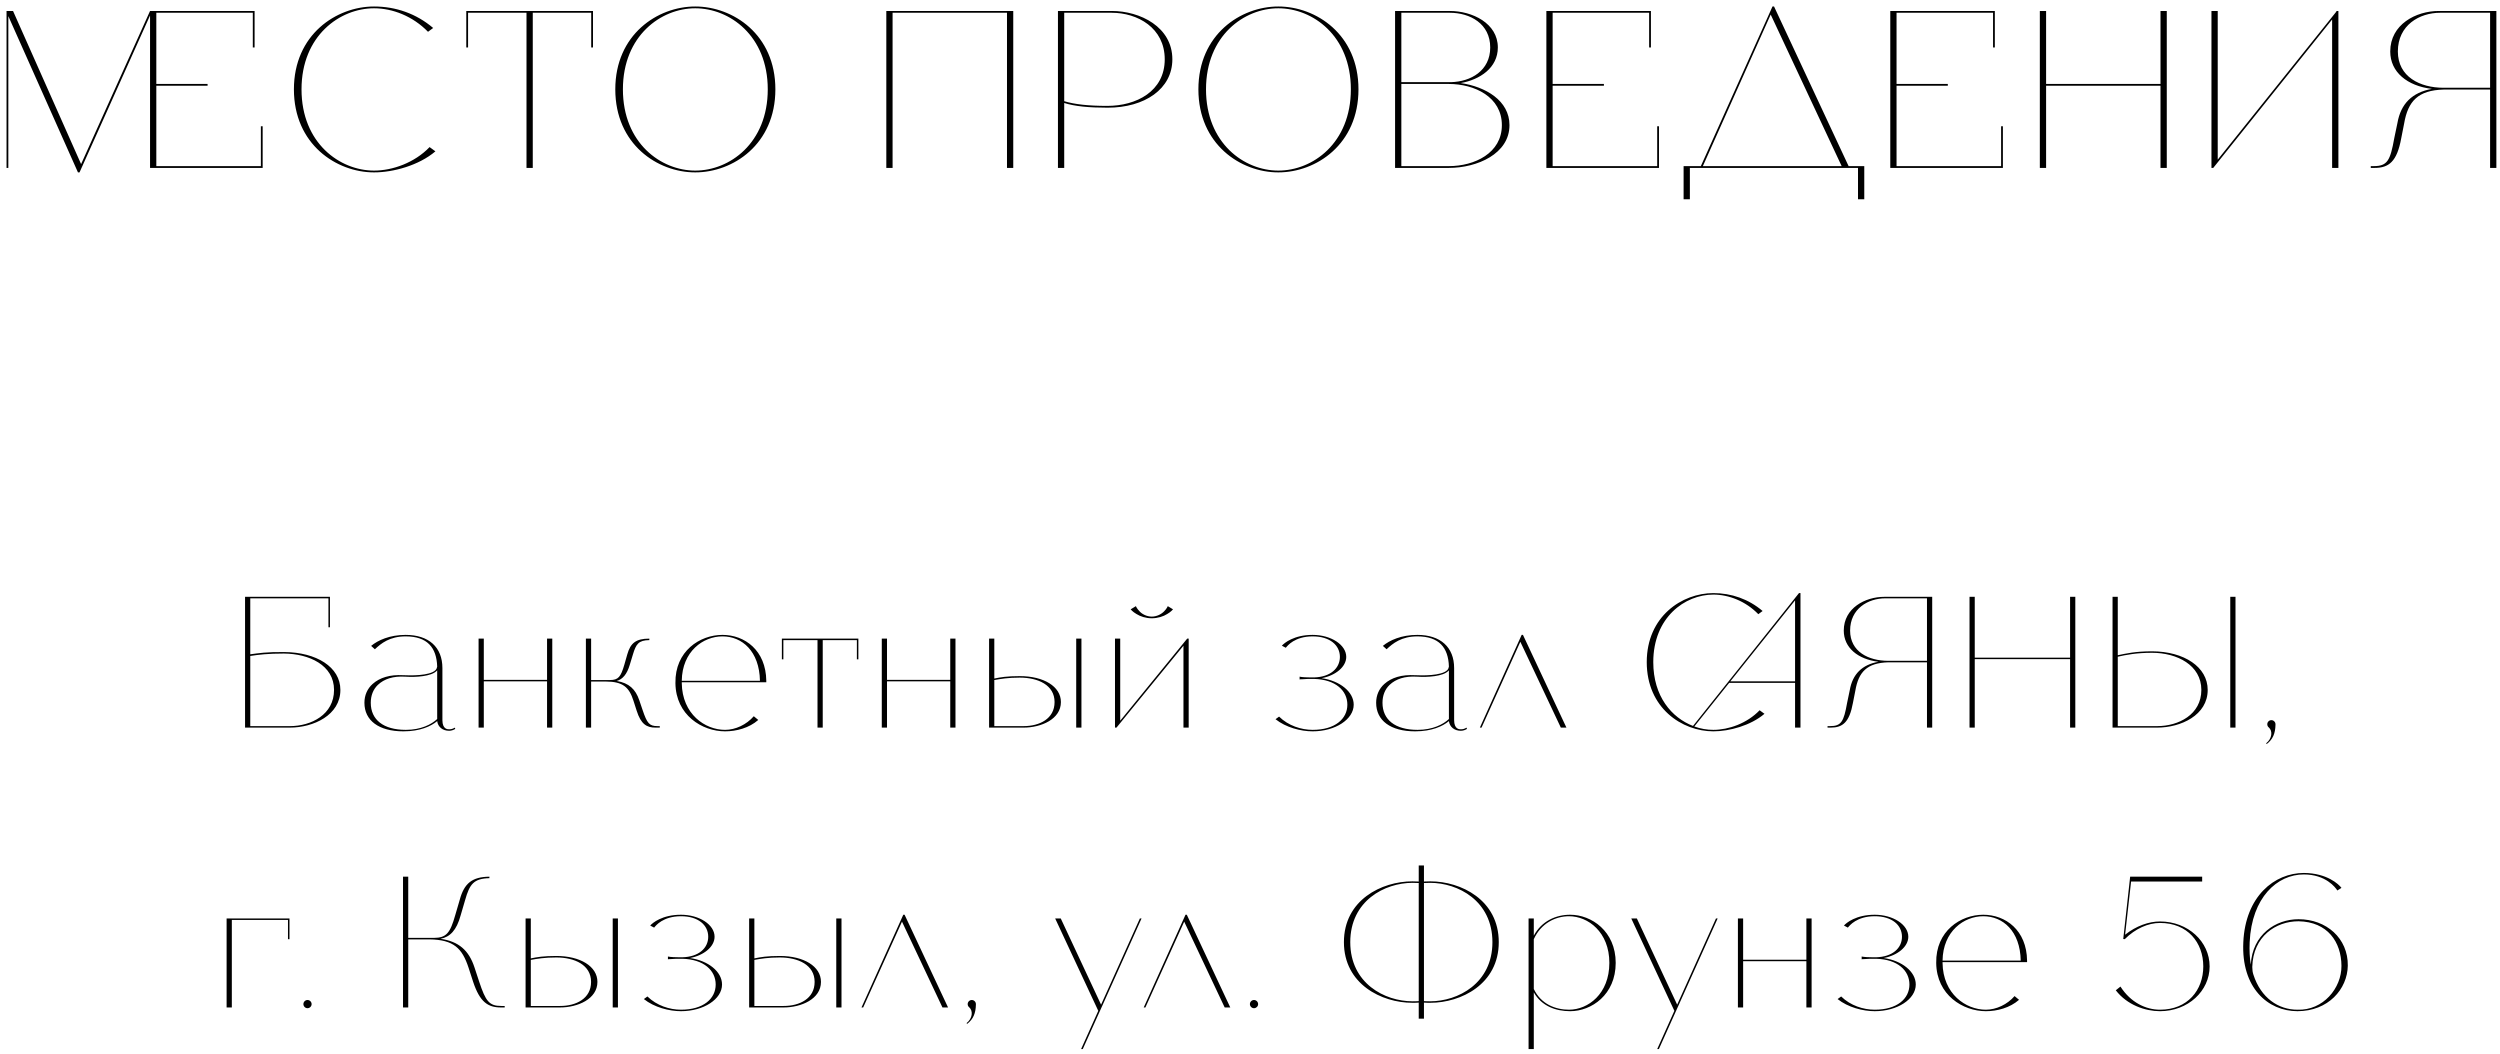 <?xml version="1.0" encoding="UTF-8"?> <svg xmlns="http://www.w3.org/2000/svg" width="268" height="113" viewBox="0 0 268 113" fill="none"> <path d="M27.101 5.088V1.368H16.757V9H22.253V9.192H16.757V17.808H27.965V13.536H28.157V18H16.085V1.656L8.525 18.48H8.357L0.893 1.728V18H0.701V1.176H1.397L8.693 17.592L16.085 1.176H27.293V5.088H27.101ZM46.051 15.768L46.675 16.224C44.899 17.736 42.163 18.48 40.099 18.48C36.067 18.48 31.507 15.48 31.507 9.576C31.507 3.696 36.067 0.696 40.099 0.696C42.427 0.696 44.635 1.464 46.435 3L45.883 3.408C44.251 1.728 42.067 0.888 40.099 0.888C36.451 0.888 32.323 3.816 32.323 9.576C32.323 15.36 36.451 18.288 40.099 18.288C42.067 18.288 44.443 17.448 46.051 15.768ZM63.377 5.088V1.368H57.113V18H56.441V1.368H50.177V5.088H49.985V1.176H63.569V5.088H63.377ZM74.528 0.696C78.584 0.696 83.12 3.696 83.12 9.576C83.12 15.48 78.584 18.48 74.528 18.48C70.496 18.48 65.96 15.48 65.96 9.576C65.96 3.696 70.496 0.696 74.528 0.696ZM74.528 18.288C78.2 18.288 82.304 15.36 82.304 9.576C82.304 3.816 78.2 0.888 74.528 0.888C70.88 0.888 66.776 3.816 66.776 9.576C66.776 15.36 70.88 18.288 74.528 18.288ZM107.949 18V1.368H95.685V18H95.013V1.176H108.621V18H107.949ZM118.74 11.544C116.748 11.544 115.212 11.4 114.084 11.04V18H113.412V1.176H114.084H119.172C122.22 1.176 125.676 2.88 125.676 6.36H124.86C124.86 2.976 121.932 1.368 119.172 1.368H114.084V10.848C115.188 11.184 116.676 11.352 118.692 11.352C121.812 11.352 124.86 9.792 124.86 6.36H125.676C125.676 9.528 122.724 11.544 118.74 11.544ZM137.036 0.696C141.092 0.696 145.628 3.696 145.628 9.576C145.628 15.48 141.092 18.48 137.036 18.48C133.004 18.48 128.468 15.48 128.468 9.576C128.468 3.696 133.004 0.696 137.036 0.696ZM137.036 18.288C140.708 18.288 144.812 15.36 144.812 9.576C144.812 3.816 140.708 0.888 137.036 0.888C133.388 0.888 129.284 3.816 129.284 9.576C129.284 15.36 133.388 18.288 137.036 18.288ZM155.408 1.176C157.832 1.176 160.568 2.496 160.568 5.088C160.568 7.272 158.648 8.544 156.584 8.904C159.248 9.288 161.816 10.776 161.816 13.416C161.816 16.488 158.36 18 155.312 18H149.552V1.176H150.224H155.408ZM161 13.416C161 10.392 158.072 9 155.312 9H150.224V17.808H155.312C158.072 17.808 161 16.416 161 13.416ZM155.408 1.368H150.224V8.808H155.408H155.528C157.664 8.76 159.752 7.584 159.752 5.088C159.752 2.544 157.592 1.368 155.408 1.368ZM165.771 18V1.176H176.979V5.088H176.787V1.368H166.443V9H171.939V9.192H166.443V17.808H177.651V13.536H177.843V18H165.771ZM180.482 21.36V17.808H182.33L190.01 0.696H190.178L198.17 17.808H199.85V21.36H199.178V18H181.154V21.36H180.482ZM189.818 1.56L182.546 17.808H197.426L189.818 1.56ZM202.638 18V1.176H213.846V5.088H213.654V1.368H203.31V9H208.806V9.192H203.31V17.808H214.518V13.536H214.71V18H202.638ZM231.606 18V9.192H219.342V18H218.67V1.176H219.342V9H231.606V1.176H232.278V18H231.606ZM237.26 18H237.068V1.176H237.74V17.112L250.436 1.272L250.484 1.176H250.676V18H250.004V2.088L237.26 18ZM254.146 18V17.808H254.458C255.922 17.808 256.234 17.232 256.666 14.808L257.002 13.2C257.362 11.112 258.586 9.912 260.698 9.528C258.058 9.216 256.234 7.728 256.234 5.52C256.234 2.616 258.994 1.176 261.442 1.176H267.61V18H266.938V9.6H261.97C259.21 9.672 258.13 10.848 257.722 13.248L257.41 14.832C256.954 17.328 256.09 18 254.554 18H254.146ZM257.05 5.52C257.05 8.232 259.426 9.408 261.946 9.408H266.938V1.368H261.586C259.378 1.368 257.05 2.688 257.05 5.52ZM30.47 69.9C33.91 69.92 36.489 71.5 36.489 73.96C36.489 76.66 33.609 78 31.07 78H26.27V63.98H35.37V67.24H35.209V64.14H26.829V70.14C27.709 70.02 28.57 69.88 30.47 69.9ZM35.809 73.96C35.809 71.3 33.13 70.08 30.43 70.06C28.73 70.06 27.73 70.18 26.829 70.32V77.84H31.07C33.37 77.84 35.809 76.6 35.809 73.96ZM48.146 78.18C48.386 78.18 48.566 78.12 48.746 78L48.806 78.14C48.606 78.26 48.386 78.34 48.146 78.34C47.466 78.34 46.946 77.94 46.866 77.3C46.206 77.86 45.026 78.4 43.246 78.4C40.606 78.4 39.066 77.24 39.066 75.34C39.066 74.52 39.386 73.82 39.946 73.32C40.706 72.64 41.806 72.3 43.226 72.38C43.946 72.42 46.066 72.46 46.686 71.84C46.786 71.74 46.846 71.6 46.866 71.46C46.806 69.42 45.806 68.22 43.486 68.22C41.766 68.22 40.846 68.98 40.186 69.6L39.786 69.24C40.506 68.64 41.766 68.06 43.486 68.06C45.966 68.06 47.426 69.38 47.426 71.62V77.2C47.426 78.18 47.986 78.18 48.146 78.18ZM43.506 78.24C45.126 78.24 46.246 77.66 46.866 77.08V71.86L46.786 71.94C46.226 72.5 44.626 72.62 43.446 72.54C42.146 72.46 41.186 72.78 40.506 73.42C40.006 73.9 39.746 74.56 39.746 75.34C39.746 77.16 41.106 78.24 43.506 78.24ZM58.644 78V73.04H51.864V78H51.304V68.46H51.864V72.88H58.644V68.46H59.204V78H58.644ZM70.728 78H70.268C69.328 78 68.708 77.64 68.248 76.18L67.908 75.12C67.448 73.68 66.788 73.06 64.928 73.06H63.368V78H62.808V68.46H63.368V72.9H65.388C66.288 72.9 66.548 72.56 66.928 71.26L67.248 70.14C67.588 68.94 68.168 68.46 69.608 68.46V68.62C68.468 68.64 68.188 69.02 67.848 70.16L67.508 71.28C67.208 72.28 66.748 72.82 66.108 73C67.428 73.22 68.128 73.88 68.528 75.06L68.888 76.12C69.368 77.54 69.608 77.84 70.488 77.84H70.728V78ZM77.446 68.06C79.846 68.06 82.106 69.72 82.146 72.98V73.14H73.086V73.22C73.126 76.56 75.586 78.24 77.726 78.24C78.846 78.24 80.026 77.68 80.806 76.78L81.286 77.18C80.306 78.04 78.946 78.4 77.726 78.4C75.266 78.4 72.446 76.66 72.406 73.24V73.22C72.346 69.8 75.026 68.06 77.446 68.06ZM77.446 68.22C75.386 68.22 73.126 69.82 73.086 72.98H81.466C81.406 69.8 79.546 68.22 77.446 68.22ZM91.857 70.68V68.62H88.197V78H87.637V68.62H83.977V70.68H83.817V68.46H92.017V70.68H91.857ZM101.867 78V73.04H95.087V78H94.527V68.46H95.087V72.88H101.867V68.46H102.427V78H101.867ZM109.33 72.48C111.87 72.48 113.73 73.58 113.73 75.26C113.73 77.1 111.61 78 109.73 78H106.03V68.46H106.59V72.74C107.25 72.6 107.95 72.48 109.33 72.48ZM113.05 75.26C113.05 73.44 111.29 72.64 109.31 72.64C108.07 72.64 107.27 72.78 106.59 72.9V77.84H109.73C111.43 77.84 113.05 77.06 113.05 75.26ZM115.37 78V68.46H115.93V78H115.37ZM126.867 78V69.22L119.687 78H119.527V68.46H120.087V77.26L127.267 68.46H127.427V78H126.867ZM123.467 66.1C124.027 66.1 124.527 65.82 124.807 65.52C125.087 65.24 125.187 64.98 125.187 64.98L125.747 65.32C125.747 65.32 125.547 65.58 125.127 65.82C124.727 66.08 124.107 66.28 123.467 66.28C122.847 66.28 122.227 66.08 121.827 65.82C121.407 65.58 121.207 65.32 121.207 65.32L121.767 64.98C121.767 64.98 121.867 65.24 122.147 65.52C122.407 65.82 122.927 66.1 123.467 66.1ZM140.717 72.62H140.857C142.617 72.58 143.637 71.64 143.637 70.42C143.637 69.18 142.577 68.22 140.717 68.22C138.797 68.22 138.017 69.22 137.837 69.44L137.417 69.22C137.657 68.94 138.697 68.06 140.717 68.06C142.677 68.06 144.317 69.12 144.317 70.42C144.317 71.48 143.177 72.42 141.677 72.7C143.637 72.98 145.117 74.16 145.117 75.54C145.117 77.12 143.137 78.4 140.717 78.4C139.437 78.4 137.837 77.98 136.737 77.1L137.117 76.82C138.117 77.8 139.497 78.24 140.717 78.24C143.117 78.24 144.437 77.06 144.437 75.54C144.437 74.04 143.177 72.84 140.857 72.78H140.717C140.437 72.78 139.877 72.78 139.517 72.82H139.417C139.377 72.82 139.337 72.84 139.317 72.84V72.54C139.577 72.6 140.157 72.62 140.537 72.62H140.717ZM156.603 78.18C156.843 78.18 157.023 78.12 157.203 78L157.263 78.14C157.063 78.26 156.843 78.34 156.603 78.34C155.923 78.34 155.403 77.94 155.323 77.3C154.663 77.86 153.483 78.4 151.703 78.4C149.063 78.4 147.523 77.24 147.523 75.34C147.523 74.52 147.843 73.82 148.403 73.32C149.163 72.64 150.263 72.3 151.683 72.38C152.403 72.42 154.523 72.46 155.143 71.84C155.243 71.74 155.303 71.6 155.323 71.46C155.263 69.42 154.263 68.22 151.943 68.22C150.223 68.22 149.303 68.98 148.643 69.6L148.243 69.24C148.963 68.64 150.223 68.06 151.943 68.06C154.423 68.06 155.883 69.38 155.883 71.62V77.2C155.883 78.18 156.443 78.18 156.603 78.18ZM151.963 78.24C153.583 78.24 154.703 77.66 155.323 77.08V71.86L155.243 71.94C154.683 72.5 153.083 72.62 151.903 72.54C150.603 72.46 149.643 72.78 148.963 73.42C148.463 73.9 148.203 74.56 148.203 75.34C148.203 77.16 149.563 78.24 151.963 78.24ZM167.921 78H167.321L162.981 68.8L158.821 78H158.641L163.121 68.06H163.261L167.921 78ZM193.011 78H192.431V73.2H185.371L181.631 77.88C182.291 78.12 182.991 78.24 183.671 78.24C185.311 78.24 187.291 77.54 188.631 76.14L189.151 76.52C187.671 77.78 185.391 78.4 183.671 78.4C180.311 78.4 176.531 75.9 176.531 70.98C176.531 66.08 180.311 63.58 183.671 63.58C185.611 63.58 187.451 64.22 188.951 65.5L188.491 65.84C187.131 64.44 185.311 63.74 183.671 63.74C180.631 63.74 177.231 66.18 177.231 70.98C177.231 74.66 179.211 76.94 181.491 77.82L192.851 63.58H193.011V78ZM185.491 73.04H192.431V64.36L185.491 73.04ZM195.912 78V77.84H196.172C197.392 77.84 197.652 77.36 198.012 75.34L198.292 74C198.592 72.26 199.612 71.26 201.372 70.94C199.172 70.68 197.652 69.44 197.652 67.6C197.652 65.18 199.952 63.98 201.992 63.98H207.132V78H206.572V71H202.432C200.132 71.06 199.232 72.04 198.892 74.04L198.632 75.36C198.252 77.44 197.532 78 196.252 78H195.912ZM198.332 67.6C198.332 69.86 200.312 70.84 202.412 70.84H206.572V64.14H202.112C200.272 64.14 198.332 65.24 198.332 67.6ZM221.913 78V70.66H211.693V78H211.133V63.98H211.693V70.5H221.913V63.98H222.473V78H221.913ZM230.725 69.82C234.145 69.84 236.665 71.5 236.665 73.96C236.665 76.66 233.805 78 231.245 78H226.465V63.98H227.025V70.24C227.905 70.06 228.865 69.82 230.725 69.82ZM235.985 73.96C235.985 71.3 233.365 69.98 230.705 69.98C229.025 69.98 227.925 70.2 227.025 70.4V77.84H231.245C233.545 77.84 235.985 76.6 235.985 73.96ZM239.085 78V63.98H239.645V78H239.085ZM242.992 79.76L242.932 79.68C243.572 79.18 243.652 78.36 243.212 77.98C243.112 77.9 243.052 77.78 243.052 77.64C243.052 77.4 243.252 77.2 243.492 77.2C243.732 77.2 243.932 77.4 243.932 77.64V77.7C243.912 78.62 243.652 79.26 242.992 79.76ZM30.872 100.68V98.62H24.852V108H24.292V98.46H31.032V100.68H30.872ZM32.525 107.64C32.525 107.4 32.725 107.2 32.965 107.2C33.205 107.2 33.405 107.4 33.405 107.64C33.405 107.88 33.205 108.08 32.965 108.08C32.725 108.08 32.525 107.88 32.525 107.64ZM43.763 100.7V108H43.203V93.98H43.763V100.54H46.523C47.843 100.54 48.263 100.02 48.803 98.1L49.283 96.46C49.763 94.68 50.623 94 52.463 93.98V94.14C50.783 94.18 50.343 94.78 49.863 96.48L49.383 98.12C48.943 99.74 48.243 100.44 47.223 100.64C49.183 100.92 50.263 101.88 50.863 103.7L51.363 105.22C52.063 107.34 52.443 107.84 53.743 107.84H54.103V108H53.703C52.303 108 51.443 107.42 50.723 105.26L50.223 103.72C49.543 101.66 48.643 100.74 46.043 100.7H43.763ZM59.643 102.48C62.183 102.48 64.043 103.58 64.043 105.26C64.043 107.1 61.923 108 60.043 108H56.343V98.46H56.903V102.74C57.563 102.6 58.263 102.48 59.643 102.48ZM63.363 105.26C63.363 103.44 61.603 102.64 59.623 102.64C58.383 102.64 57.583 102.78 56.903 102.9V107.84H60.043C61.743 107.84 63.363 107.06 63.363 105.26ZM65.683 108V98.46H66.243V108H65.683ZM73.002 102.62H73.142C74.902 102.58 75.922 101.64 75.922 100.42C75.922 99.18 74.862 98.22 73.002 98.22C71.082 98.22 70.302 99.22 70.122 99.44L69.702 99.22C69.942 98.94 70.982 98.06 73.002 98.06C74.962 98.06 76.602 99.12 76.602 100.42C76.602 101.48 75.462 102.42 73.962 102.7C75.922 102.98 77.402 104.16 77.402 105.54C77.402 107.12 75.422 108.4 73.002 108.4C71.722 108.4 70.122 107.98 69.022 107.1L69.402 106.82C70.402 107.8 71.782 108.24 73.002 108.24C75.402 108.24 76.722 107.06 76.722 105.54C76.722 104.04 75.462 102.84 73.142 102.78H73.002C72.722 102.78 72.162 102.78 71.802 102.82H71.702C71.662 102.82 71.622 102.84 71.602 102.84V102.54C71.862 102.6 72.442 102.62 72.822 102.62H73.002ZM83.608 102.48C86.148 102.48 88.008 103.58 88.008 105.26C88.008 107.1 85.888 108 84.008 108H80.308V98.46H80.868V102.74C81.528 102.6 82.228 102.48 83.608 102.48ZM87.328 105.26C87.328 103.44 85.568 102.64 83.588 102.64C82.348 102.64 81.548 102.78 80.868 102.9V107.84H84.008C85.708 107.84 87.328 107.06 87.328 105.26ZM89.648 108V98.46H90.208V108H89.648ZM101.632 108H101.032L96.692 98.8L92.532 108H92.352L96.832 98.06H96.972L101.632 108ZM103.676 109.76L103.616 109.68C104.256 109.18 104.336 108.36 103.896 107.98C103.796 107.9 103.736 107.78 103.736 107.64C103.736 107.4 103.936 107.2 104.176 107.2C104.416 107.2 104.616 107.4 104.616 107.64V107.7C104.596 108.62 104.336 109.26 103.676 109.76ZM113.114 98.46H113.714L118.034 107.7L122.194 98.46H122.374L116.074 112.46H115.894L117.734 108.36L113.114 98.46ZM131.886 108H131.286L126.946 98.8L122.786 108H122.606L127.086 98.06H127.226L131.886 108ZM133.99 107.64C133.99 107.4 134.19 107.2 134.43 107.2C134.67 107.2 134.87 107.4 134.87 107.64C134.87 107.88 134.67 108.08 134.43 108.08C134.19 108.08 133.99 107.88 133.99 107.64ZM153.328 94.48C156.628 94.48 160.668 96.48 160.668 101C160.668 105.5 156.628 107.5 153.328 107.5C153.148 107.5 152.908 107.5 152.648 107.48V109.2H152.088V107.48C151.828 107.5 151.588 107.5 151.408 107.5C148.108 107.5 144.068 105.5 144.068 101C144.068 96.48 148.108 94.48 151.408 94.48C151.588 94.48 151.828 94.5 152.088 94.5V92.78H152.648V94.5C152.908 94.5 153.148 94.48 153.328 94.48ZM152.648 94.66V107.32C152.888 107.34 153.128 107.34 153.308 107.34C156.288 107.34 159.988 105.42 159.988 101C159.988 96.56 156.288 94.64 153.308 94.64C153.128 94.64 152.888 94.66 152.648 94.66ZM151.428 107.34C151.608 107.34 151.828 107.34 152.088 107.32V94.66C151.828 94.66 151.608 94.64 151.428 94.64C148.448 94.64 144.748 96.56 144.748 101C144.748 105.42 148.448 107.34 151.428 107.34ZM163.863 98.46H164.423V100.3C165.263 98.74 166.783 98.06 168.323 98.06C170.603 98.06 173.203 99.82 173.203 103.22C173.203 106.64 170.603 108.4 168.323 108.4C166.783 108.4 165.263 107.86 164.423 106.38V112.46H163.863V98.46ZM168.203 98.22C166.763 98.22 165.203 98.96 164.423 100.68V106.02C165.203 107.66 166.763 108.24 168.203 108.24C170.223 108.24 172.523 106.56 172.523 103.22C172.523 99.9 170.223 98.22 168.203 98.22ZM174.872 98.46H175.472L179.792 107.7L183.952 98.46H184.132L177.832 112.46H177.652L179.492 108.36L174.872 98.46ZM193.644 108V103.04H186.864V108H186.304V98.46H186.864V102.88H193.644V98.46H194.204V108H193.644ZM200.971 102.62H201.111C202.871 102.58 203.891 101.64 203.891 100.42C203.891 99.18 202.831 98.22 200.971 98.22C199.051 98.22 198.271 99.22 198.091 99.44L197.671 99.22C197.911 98.94 198.951 98.06 200.971 98.06C202.931 98.06 204.571 99.12 204.571 100.42C204.571 101.48 203.431 102.42 201.931 102.7C203.891 102.98 205.371 104.16 205.371 105.54C205.371 107.12 203.391 108.4 200.971 108.4C199.691 108.4 198.091 107.98 196.991 107.1L197.371 106.82C198.371 107.8 199.751 108.24 200.971 108.24C203.371 108.24 204.691 107.06 204.691 105.54C204.691 104.04 203.431 102.84 201.111 102.78H200.971C200.691 102.78 200.131 102.78 199.771 102.82H199.671C199.631 102.82 199.591 102.84 199.571 102.84V102.54C199.831 102.6 200.411 102.62 200.791 102.62H200.971ZM212.602 98.06C215.002 98.06 217.262 99.72 217.302 102.98V103.14H208.242V103.22C208.282 106.56 210.742 108.24 212.882 108.24C214.002 108.24 215.182 107.68 215.962 106.78L216.442 107.18C215.462 108.04 214.102 108.4 212.882 108.4C210.422 108.4 207.602 106.66 207.562 103.24V103.22C207.502 99.8 210.182 98.06 212.602 98.06ZM212.602 98.22C210.542 98.22 208.282 99.82 208.242 102.98H216.622C216.562 99.8 214.702 98.22 212.602 98.22ZM236.192 103.6C236.192 101.04 234.512 98.94 231.552 98.94C230.292 98.94 228.912 99.54 227.772 100.68L227.612 100.66L228.352 93.98H236.072V94.5H228.452L227.812 100.2C228.992 99.26 230.352 98.78 231.552 98.78C234.552 98.78 236.872 100.94 236.872 103.6C236.872 106.24 234.552 108.4 231.552 108.4C229.972 108.4 228.032 107.74 226.812 106.16L227.312 105.76C228.412 107.48 230.052 108.24 231.552 108.24C234.512 108.24 236.192 106.14 236.192 103.6ZM246.964 93.74C244.124 93.74 241.384 96.2 241.164 101C241.124 101.88 241.164 102.68 241.284 103.4C241.464 100.18 243.944 98.54 246.404 98.54C249.384 98.54 251.724 100.58 251.684 103.52C251.644 106.04 249.584 108.4 246.284 108.4C243.124 108.4 240.244 105.9 240.484 101C240.704 96.1 243.804 93.58 246.984 93.58C249.464 93.6 250.724 94.8 251.004 95.18L250.564 95.46C250.364 95.14 249.324 93.74 246.964 93.74ZM246.284 108.24C249.044 108.34 251.024 105.92 251.004 103.54C250.984 100.98 249.524 98.82 246.404 98.76C243.964 98.76 241.524 100.38 241.444 103.66C241.444 103.98 241.484 104.24 241.564 104.48C242.364 106.98 244.244 108.24 246.284 108.24Z" fill="black"></path> </svg> 